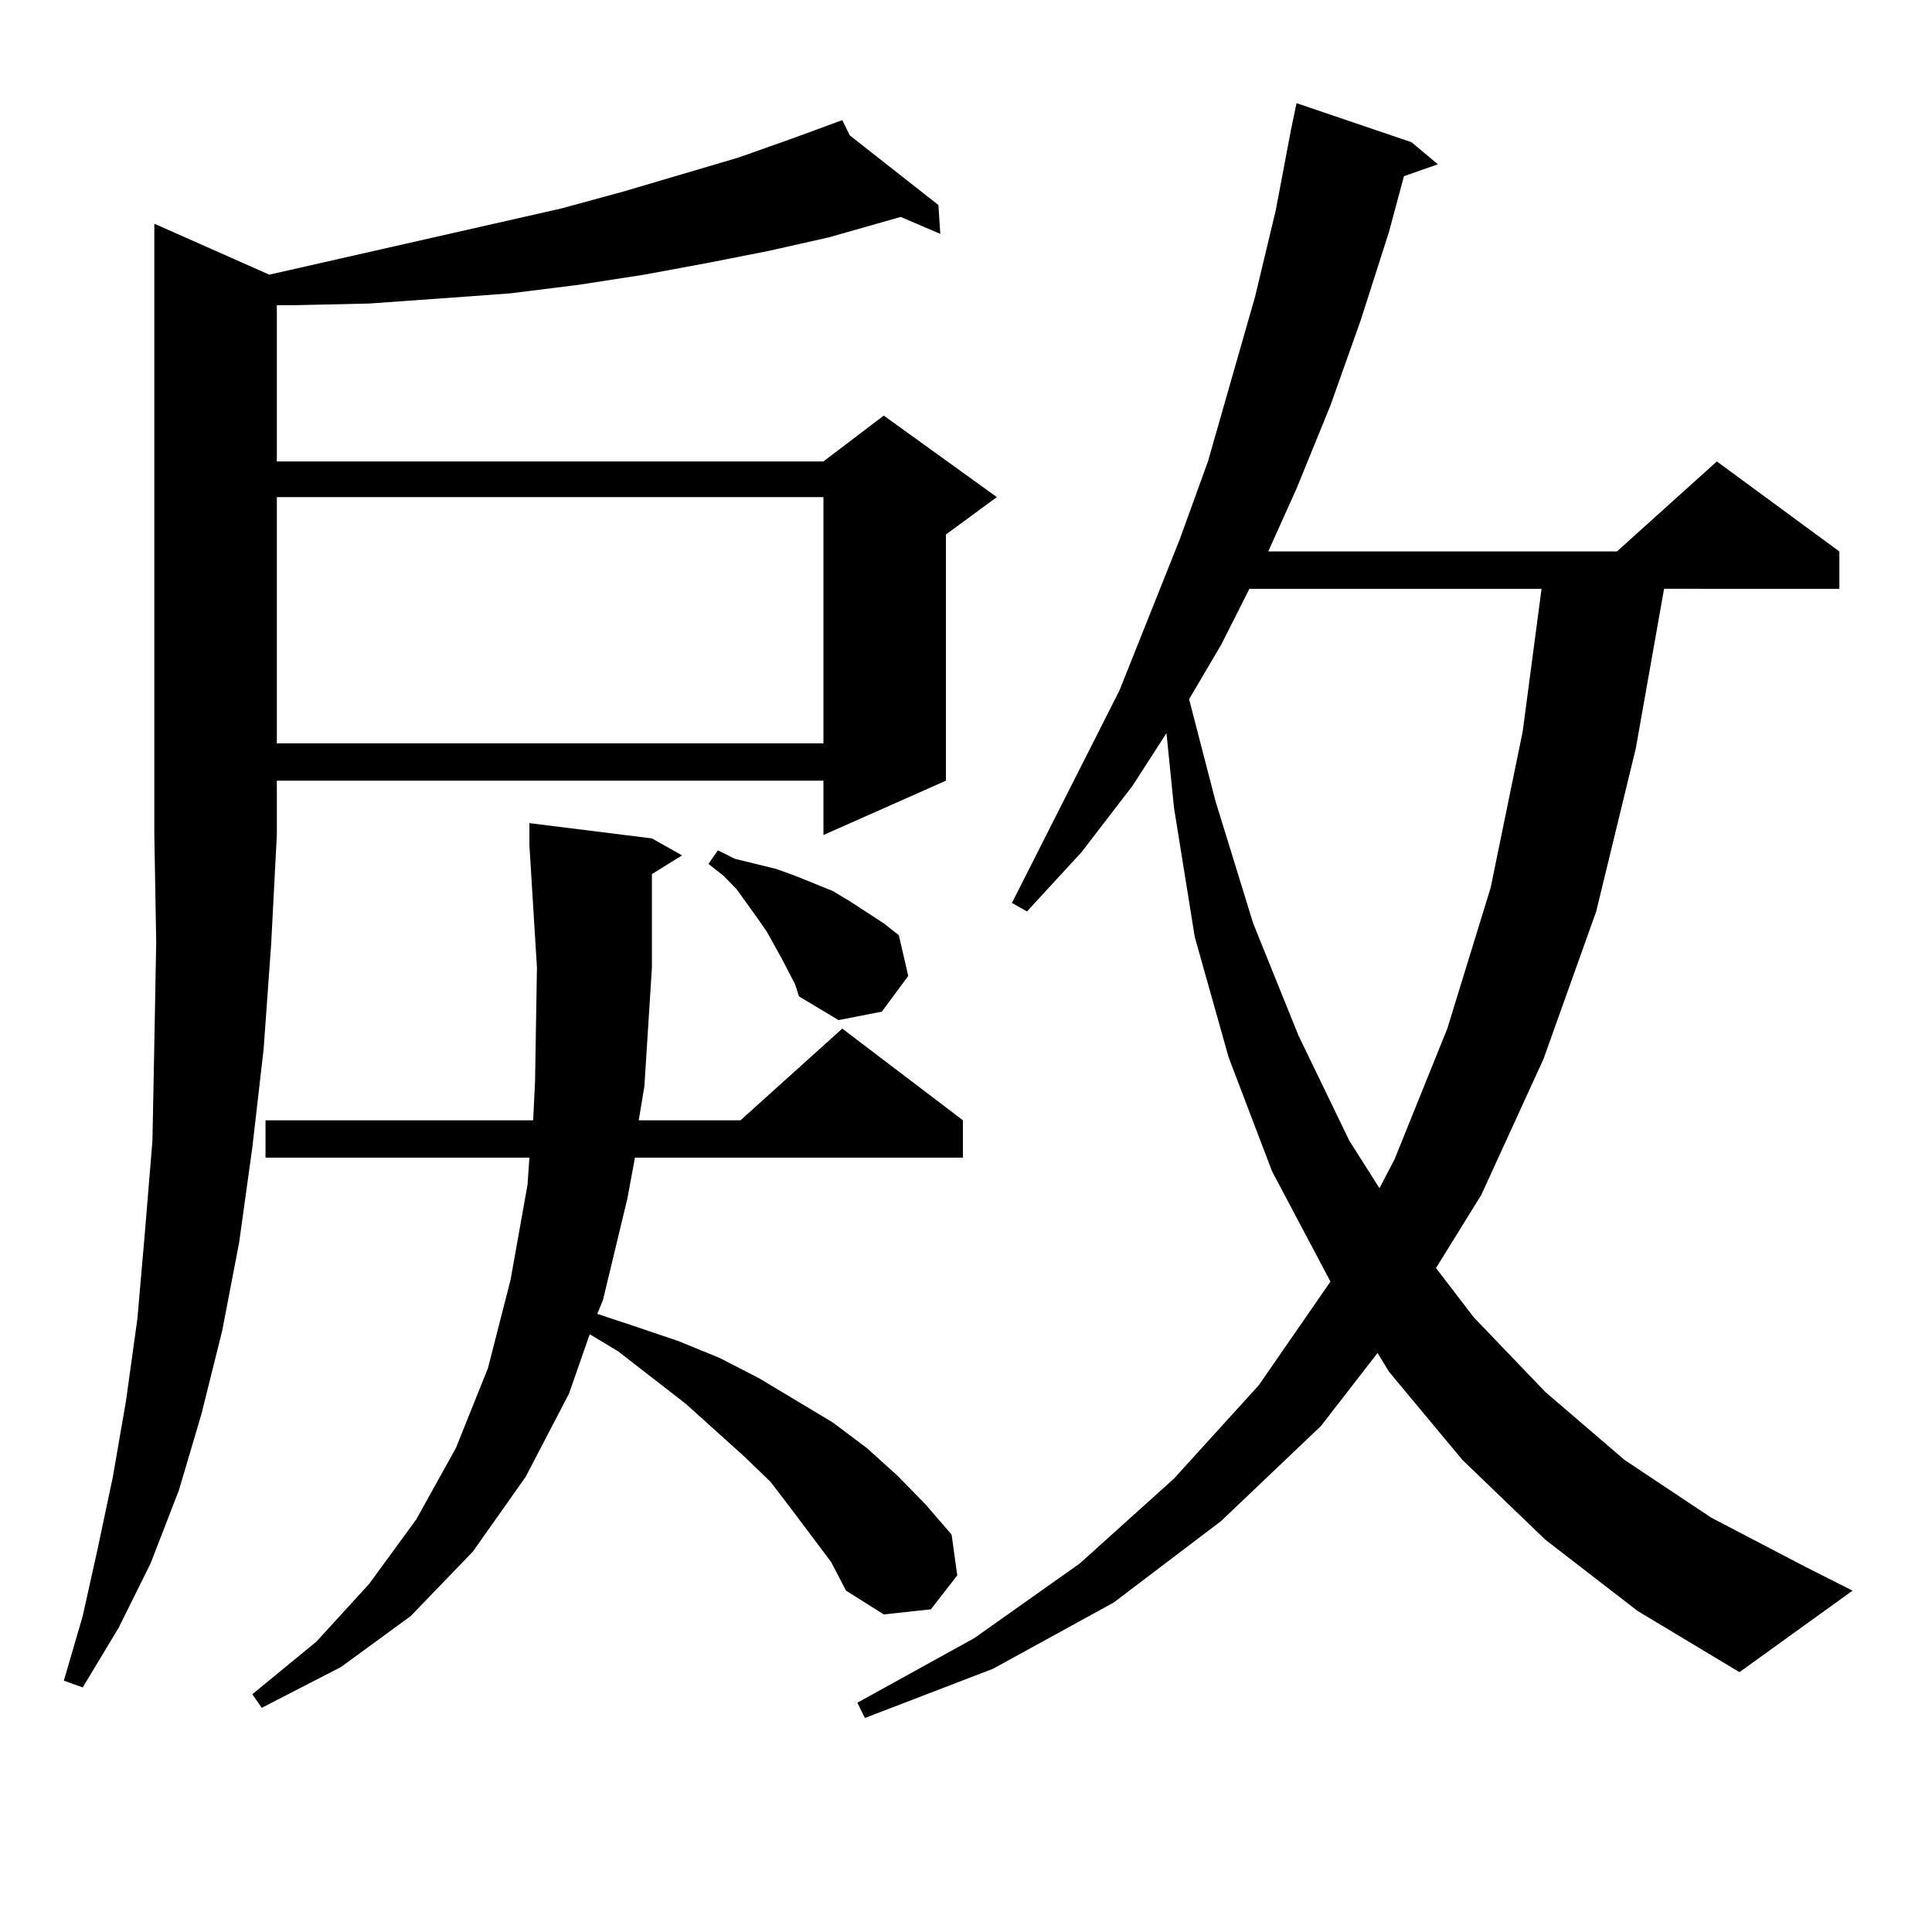 <?xml version="1.0" encoding="utf-8"?>
<!-- Generator: Adobe Illustrator 16.0.0, SVG Export Plug-In . SVG Version: 6.00 Build 0)  -->
<!DOCTYPE svg PUBLIC "-//W3C//DTD SVG 1.1//EN" "http://www.w3.org/Graphics/SVG/1.1/DTD/svg11.dtd">
<svg version="1.1" id="图层_1" xmlns="http://www.w3.org/2000/svg" xmlns:xlink="http://www.w3.org/1999/xlink" x="0px" y="0px"
	 width="1000px" height="1000px" viewBox="0 0 1000 1000" enable-background="new 0 0 1000 1000" xml:space="preserve">
<path d="M139.387,142.164l151.216-34.277l32.194-8.789l59.511-17.578l27.316-9.668l26.341-9.668l3.902,7.91l45.853,36.035
	l0.976,14.941l-20.487-8.789l-37.072,10.547l-31.219,7.031l-31.219,6.152l-33.17,6.152l-34.146,5.273l-35.121,4.395l-36.097,2.637
	l-37.072,2.637l-39.023,0.879h-8.78v80.859h282.92l31.219-23.73l58.535,42.188l-26.341,19.336v127.441l-63.413,28.125v-28.125
	h-282.92v28.125l-2.927,56.25l-3.902,54.492l-5.854,50.977l-6.829,49.219l-8.78,45.703l-10.731,43.066l-11.707,39.551
	l-14.634,37.793L61.34,842.652l-18.536,30.762l-9.756-3.516l9.756-33.398l7.805-35.156l7.805-36.914l6.829-39.551l5.854-42.188
	l3.902-44.824l3.902-47.461l0.976-50.098l0.976-52.734l-0.976-55.371V115.797L139.387,142.164z M430.111,808.375l-20.487-27.246
	l-10.731-14.063l-13.658-13.184l-30.243-27.246l-35.121-27.246l-14.634-8.789l-10.731,30.762l-22.438,43.066l-27.316,38.672
	L212.556,836.5l-36.097,26.367l-40.975,21.094l-4.878-7.031l33.17-27.246l27.316-29.883l24.39-33.398l20.487-36.914l16.585-41.309
	l11.707-45.703l8.78-49.219l0.976-14.063H137.436v-19.336h138.533l0.976-20.215l0.976-58.887l-3.902-63.281v-11.426l63.413,7.91
	l15.609,8.789l-15.609,9.668v48.34l-3.902,61.523l-2.927,17.578h52.682l52.682-47.461l62.438,47.461v19.336H328.65l-3.902,21.094
	l-12.683,52.734l-2.927,7.031l18.536,6.152l23.414,7.91l21.463,8.789l20.487,10.547l38.048,22.852l17.561,13.184l15.609,14.063
	l14.634,14.941l13.658,15.82l2.927,21.094l-13.658,17.578l-24.39,2.637l-19.512-12.305L430.111,808.375z M143.289,257.301v127.441
	h282.92V257.301H143.289z M404.746,496.363l-7.805-14.063l-4.878-7.031l-10.731-14.941l-6.829-7.031l-7.805-6.152l4.878-7.031
	l8.78,4.395l10.731,2.637l10.731,2.637l9.756,3.516l19.512,7.91l8.78,5.273l17.561,11.426l7.805,6.152l4.878,21.094l-13.658,18.457
	l-22.438,4.395l-20.487-12.305l-1.951-6.152L404.746,496.363z M799.858,796.949l-42.926-41.309l-38.048-45.703l-5.854-9.668
	l-29.268,37.793l-51.706,49.219l-55.608,42.188l-62.438,34.277l-66.34,25.488l-3.902-7.91l60.486-33.398l54.633-38.672
	l48.779-43.945l43.901-48.34l37.072-53.613l-30.243-57.129L635.96,547.34l-17.561-62.402l-10.731-66.797l-3.902-38.672
	l-17.561,27.246l-26.341,34.277l-28.292,30.762l-7.805-4.395l55.608-109.863l31.219-78.223l14.634-40.43l24.39-85.254l10.731-44.824
	l7.805-41.309l2.927-14.063l59.511,20.215l13.658,11.426l-17.561,6.152l-7.805,29.004l-14.634,45.703l-15.609,43.945l-17.561,43.066
	l-14.634,32.52h180.483l51.706-46.582l63.413,46.582v19.336H861.32l-14.634,82.617l-20.487,84.375l-27.316,76.465l-32.194,70.313
	l-23.414,37.793l19.512,25.488l37.072,38.672l40.975,35.156l44.877,29.883l48.779,25.488l24.39,12.305l-58.535,42.188
	l-52.682-31.641L799.858,796.949z M646.691,304.762l-14.634,29.004l-16.585,28.125l13.658,52.734l19.512,63.281l23.414,58.008
	l26.341,54.492l15.609,24.609l7.805-14.941l27.316-67.676l22.438-72.949l16.585-80.859l9.756-73.828H646.691z"/>
</svg>
